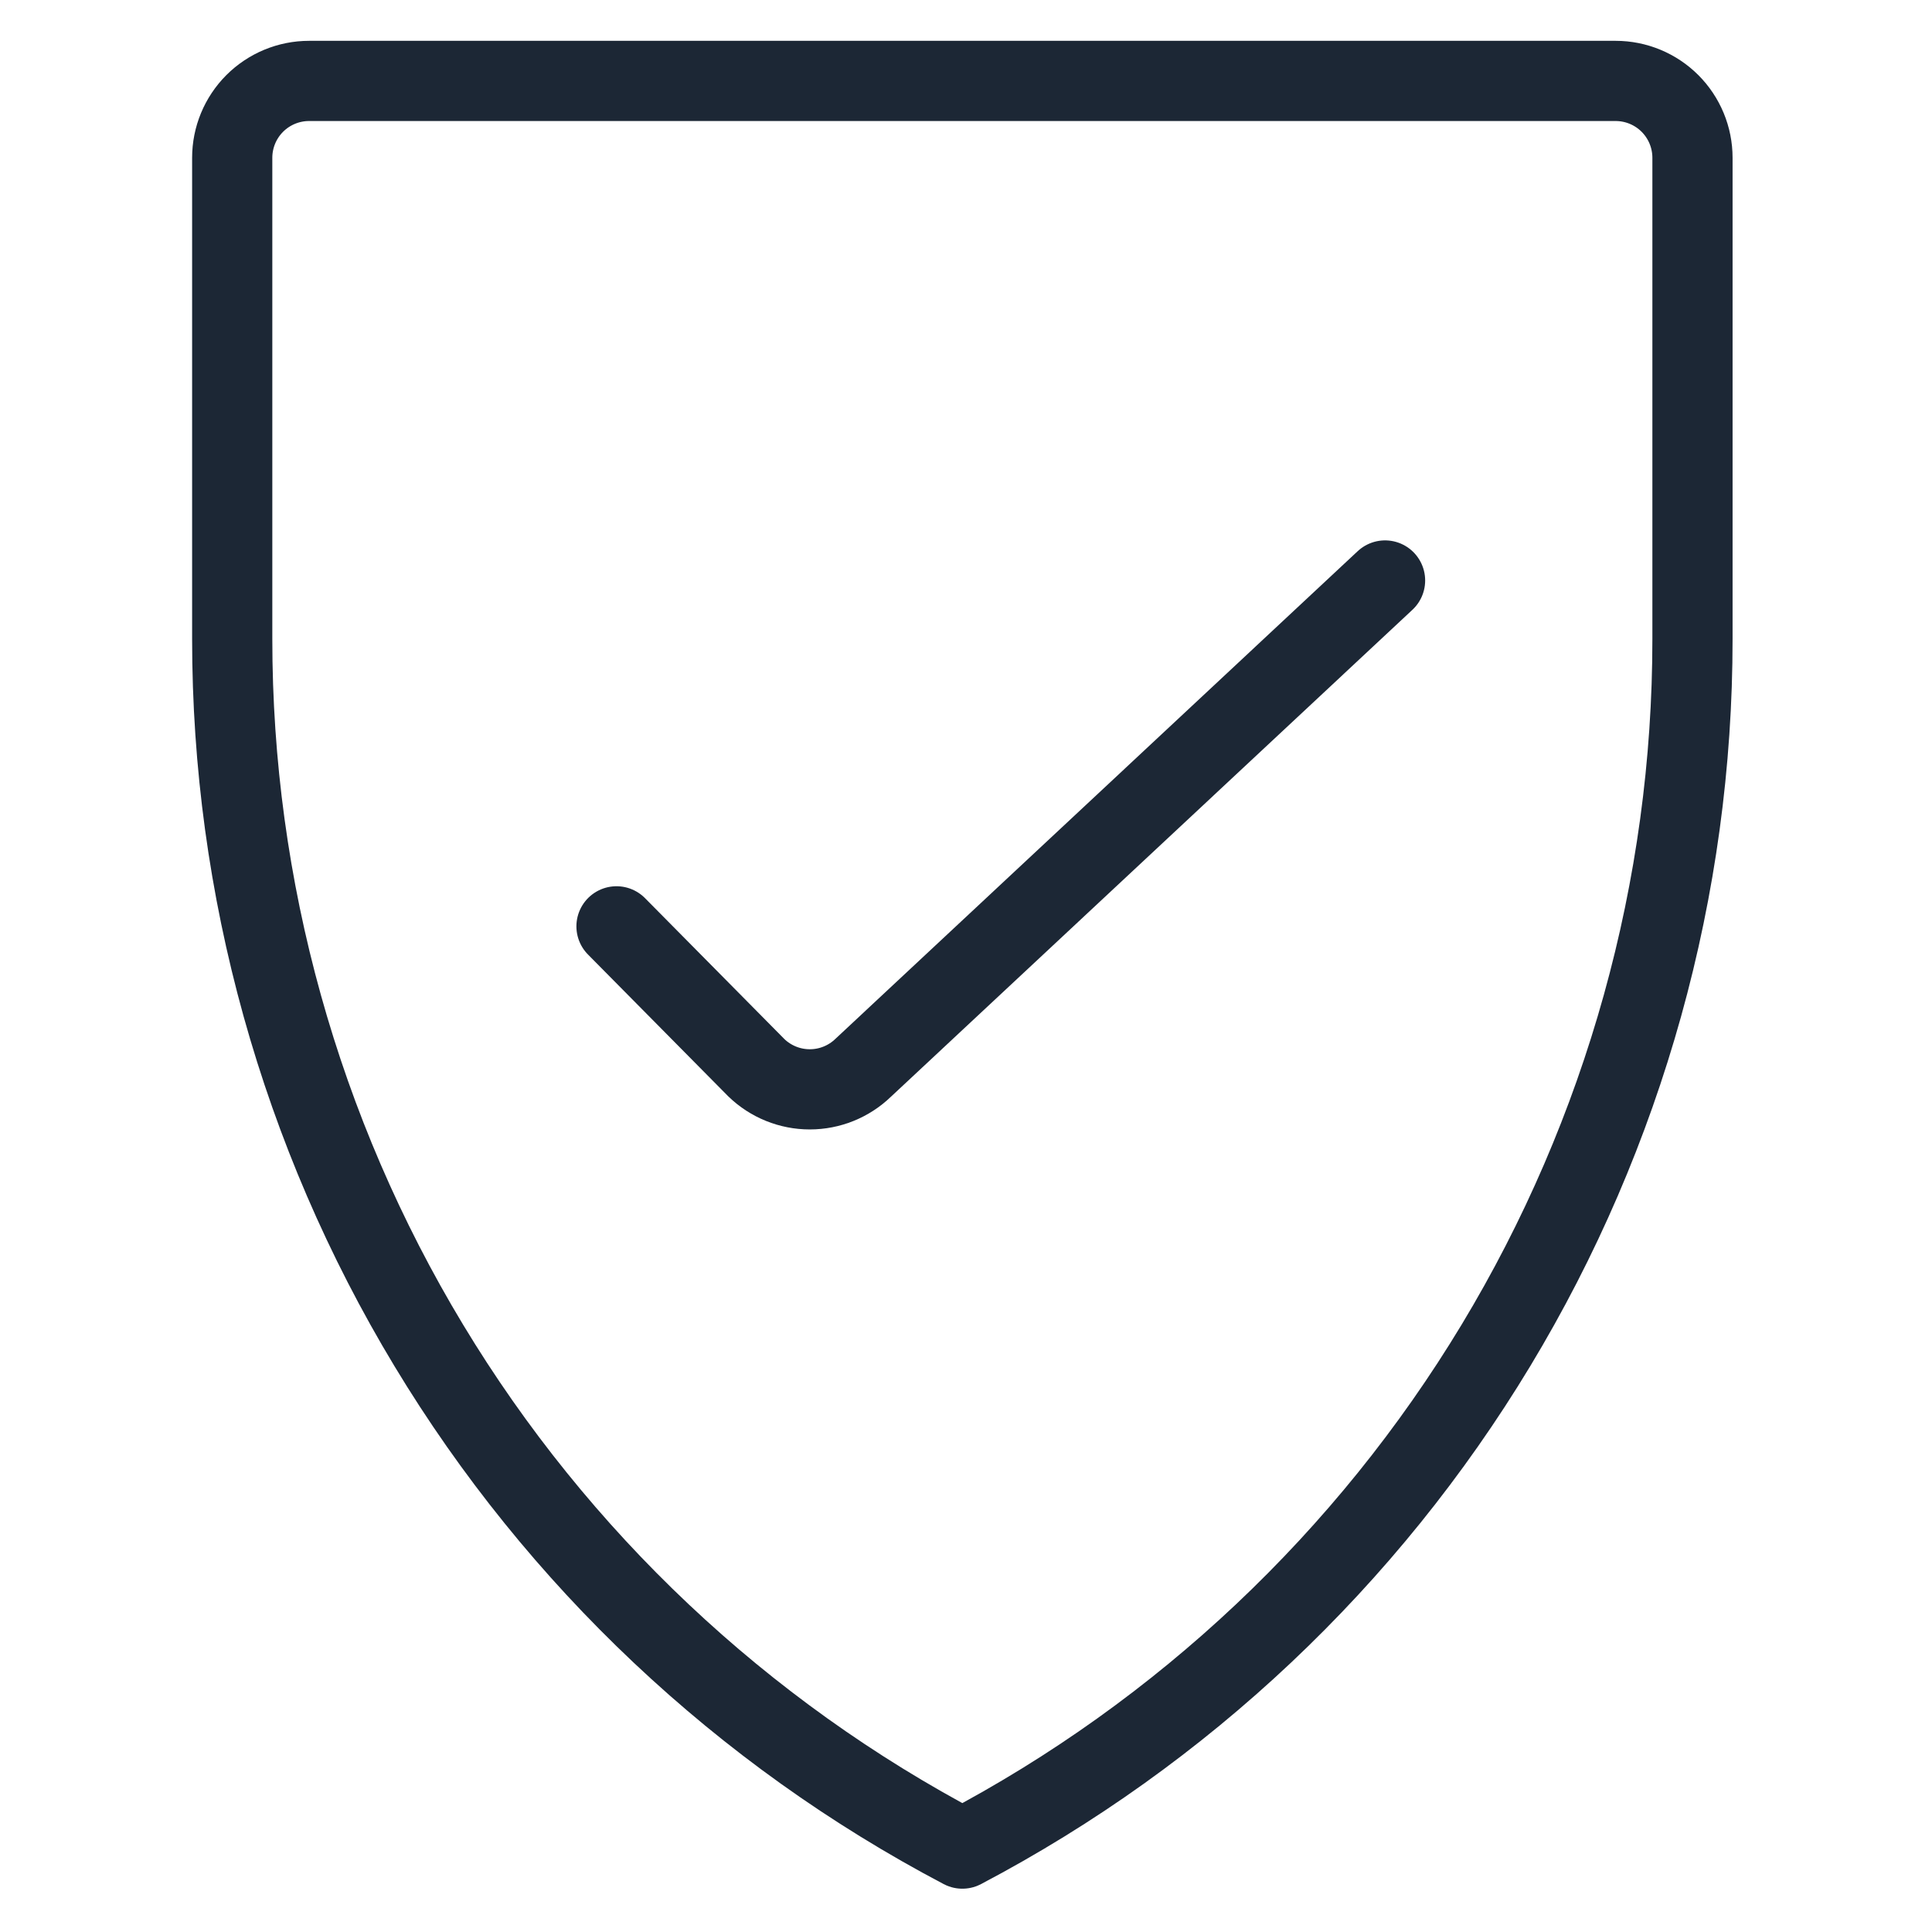<svg width="210" height="210" viewBox="0 0 210 210" fill="none" xmlns="http://www.w3.org/2000/svg">
<path d="M150.55 63.096L93.827 116.06C92.269 117.566 90.188 118.407 88.021 118.407C85.855 118.407 83.773 117.566 82.215 116.06L67.011 100.689" stroke="#1C2735" stroke-width="8.717" stroke-linecap="round" stroke-linejoin="round"/>
<path d="M25.241 17.149C25.241 14.934 26.121 12.809 27.688 11.242C29.255 9.676 31.38 8.796 33.595 8.796H175.611C177.827 8.796 179.951 9.676 181.518 11.242C183.085 12.809 183.965 14.934 183.965 17.149V69.445C183.974 96.513 176.585 123.069 162.598 146.243C148.611 169.418 128.557 188.329 104.603 200.935C80.649 188.329 60.595 169.418 46.608 146.243C32.621 123.069 25.233 96.513 25.241 69.445V17.149Z" stroke="#1C2735" stroke-width="8.717" stroke-linecap="round" stroke-linejoin="round"/>
</svg>
